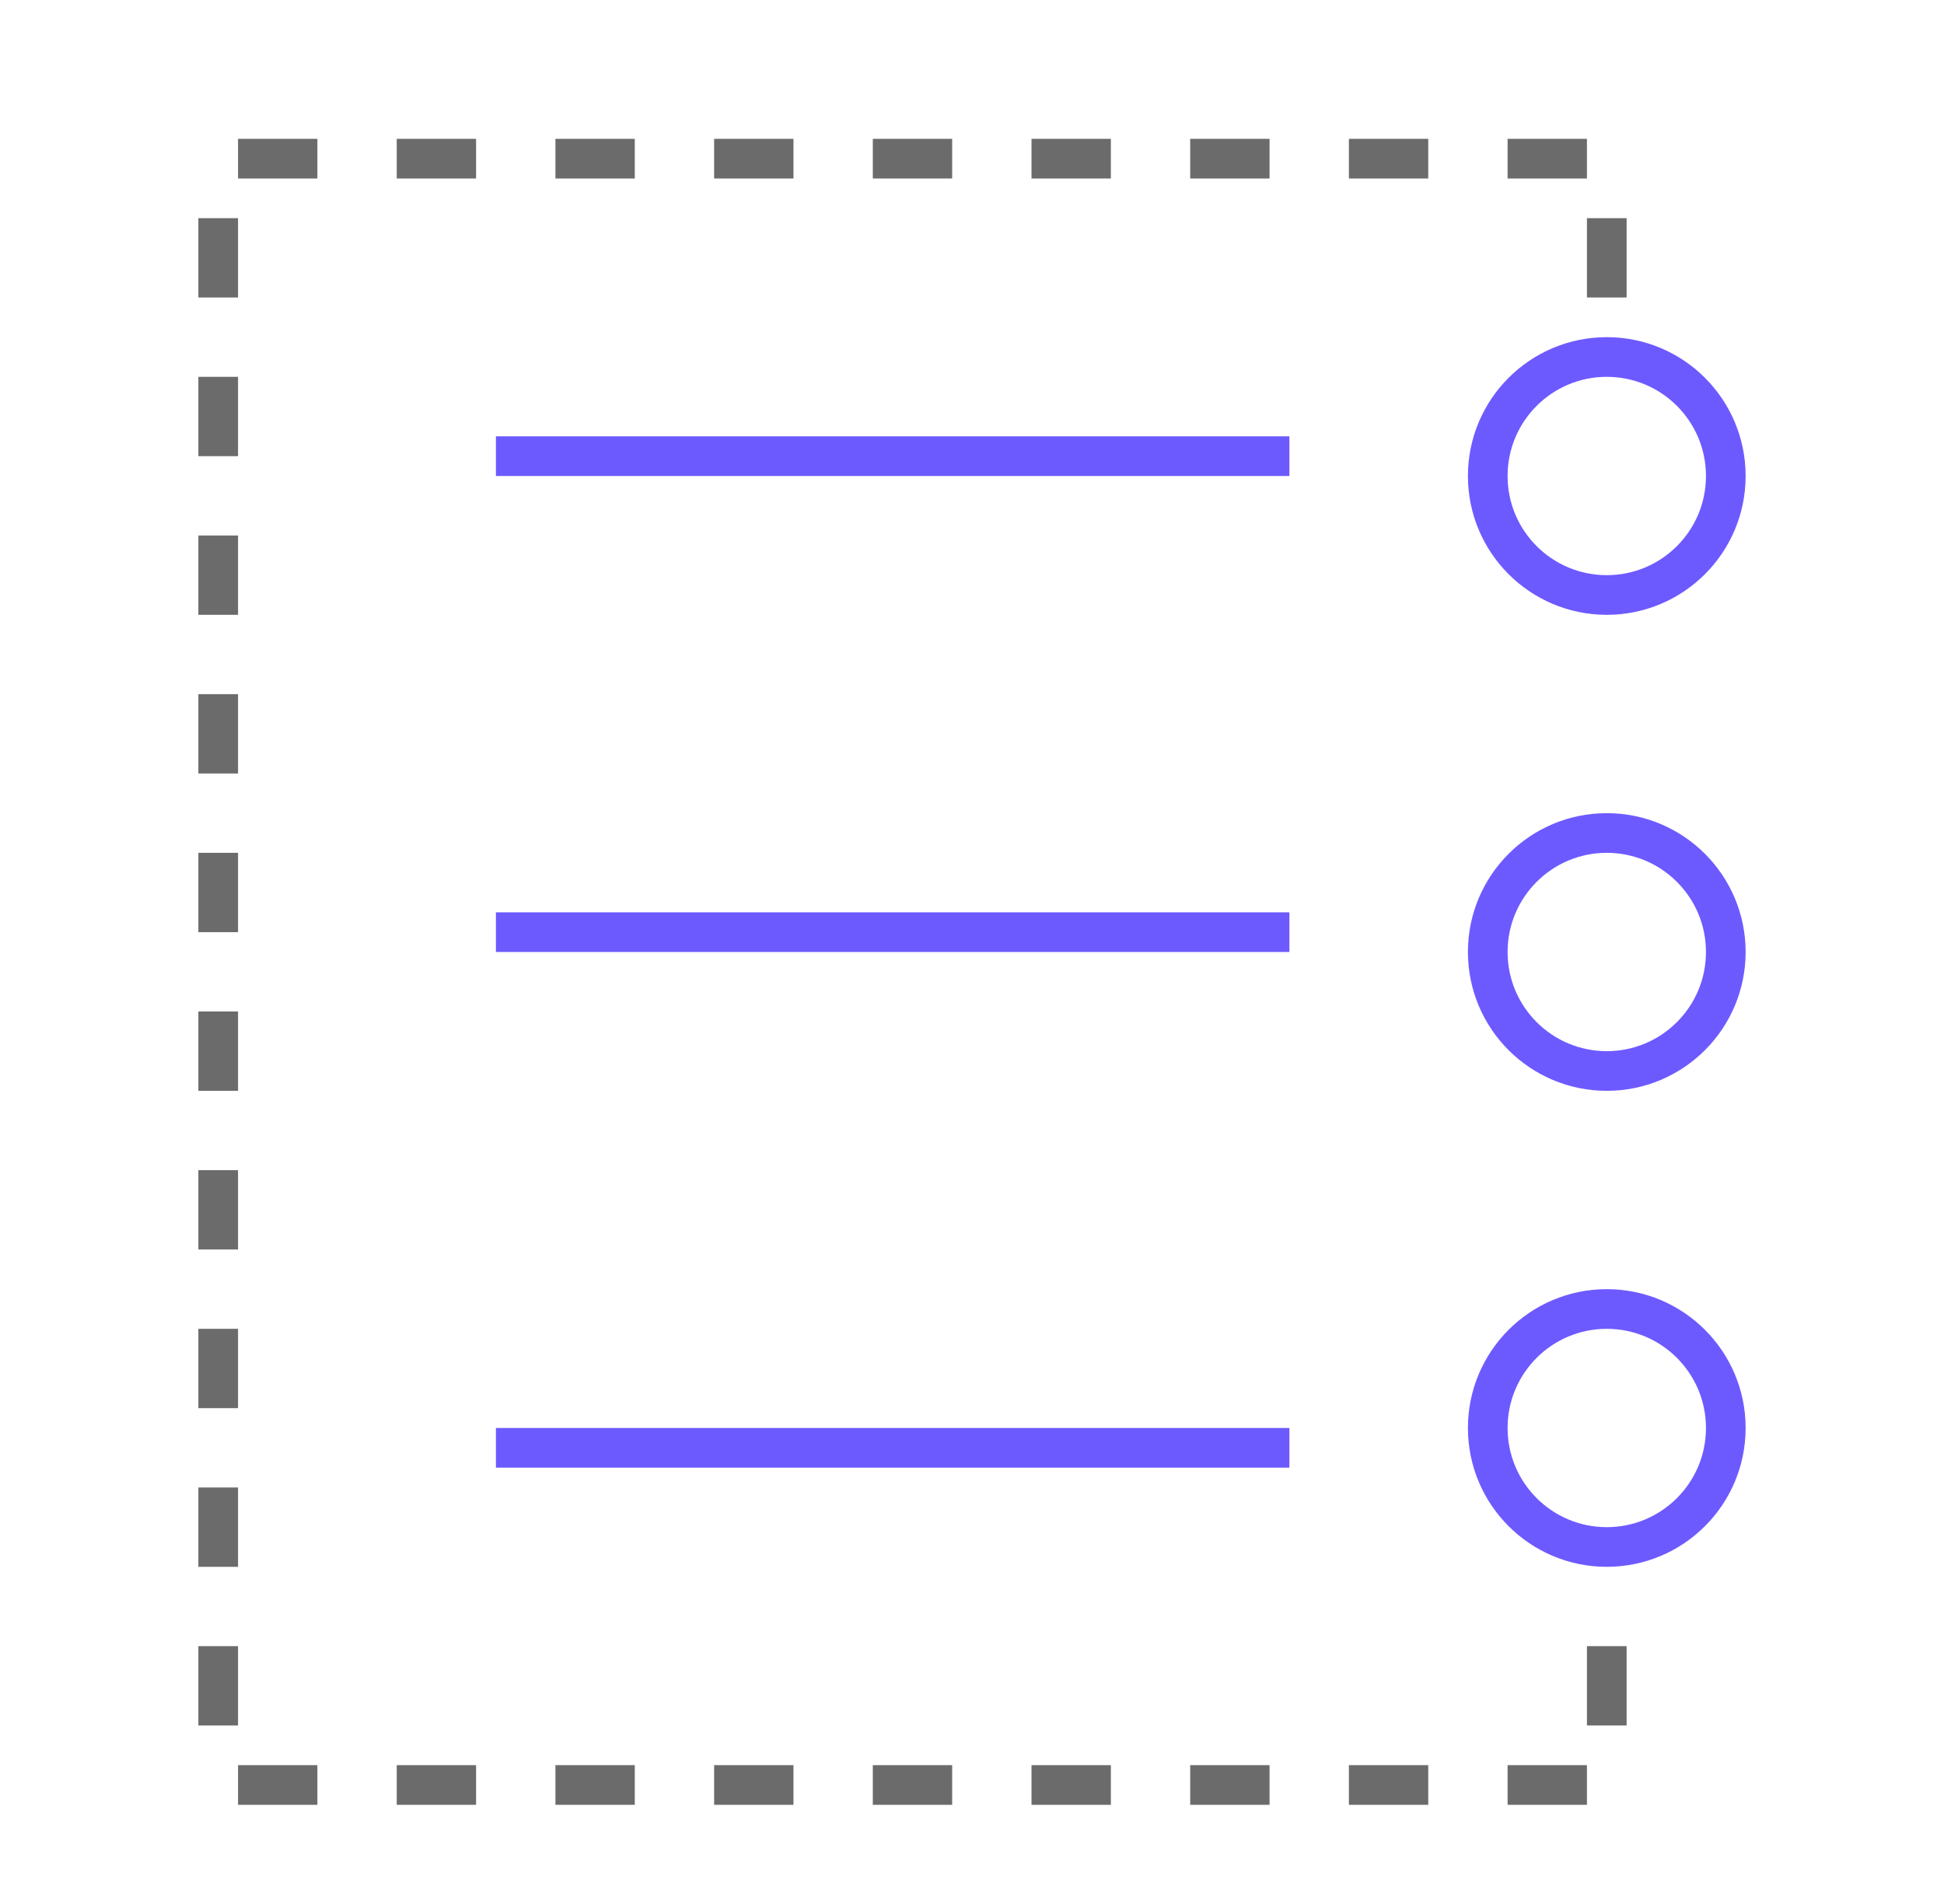 <svg width="49" height="48" viewBox="0 0 49 48" fill="none" xmlns="http://www.w3.org/2000/svg">
<path d="M40.5 7.5V4H5.5V45H40.5V39.875" stroke="#6B6B6B" stroke-miterlimit="10" stroke-dasharray="2 2"/>
<path d="M40.5 15C42.157 15 43.5 13.657 43.5 12C43.5 10.343 42.157 9 40.5 9C38.843 9 37.5 10.343 37.5 12C37.5 13.657 38.843 15 40.5 15Z" stroke="#6D5AFF" stroke-miterlimit="10"/>
<path d="M40.5 27C42.157 27 43.5 25.657 43.5 24C43.5 22.343 42.157 21 40.5 21C38.843 21 37.5 22.343 37.5 24C37.5 25.657 38.843 27 40.5 27Z" stroke="#6D5AFF" stroke-miterlimit="10"/>
<path d="M40.5 39C42.157 39 43.5 37.657 43.5 36C43.5 34.343 42.157 33 40.5 33C38.843 33 37.5 34.343 37.5 36C37.5 37.657 38.843 39 40.5 39Z" stroke="#6D5AFF" stroke-miterlimit="10"/>
<path d="M12.5 11.5H32.5" stroke="#6D5AFF"/>
<path d="M12.5 23.5H32.5" stroke="#6D5AFF"/>
<path d="M12.5 36.5H32.5" stroke="#6D5AFF"/>
</svg>
